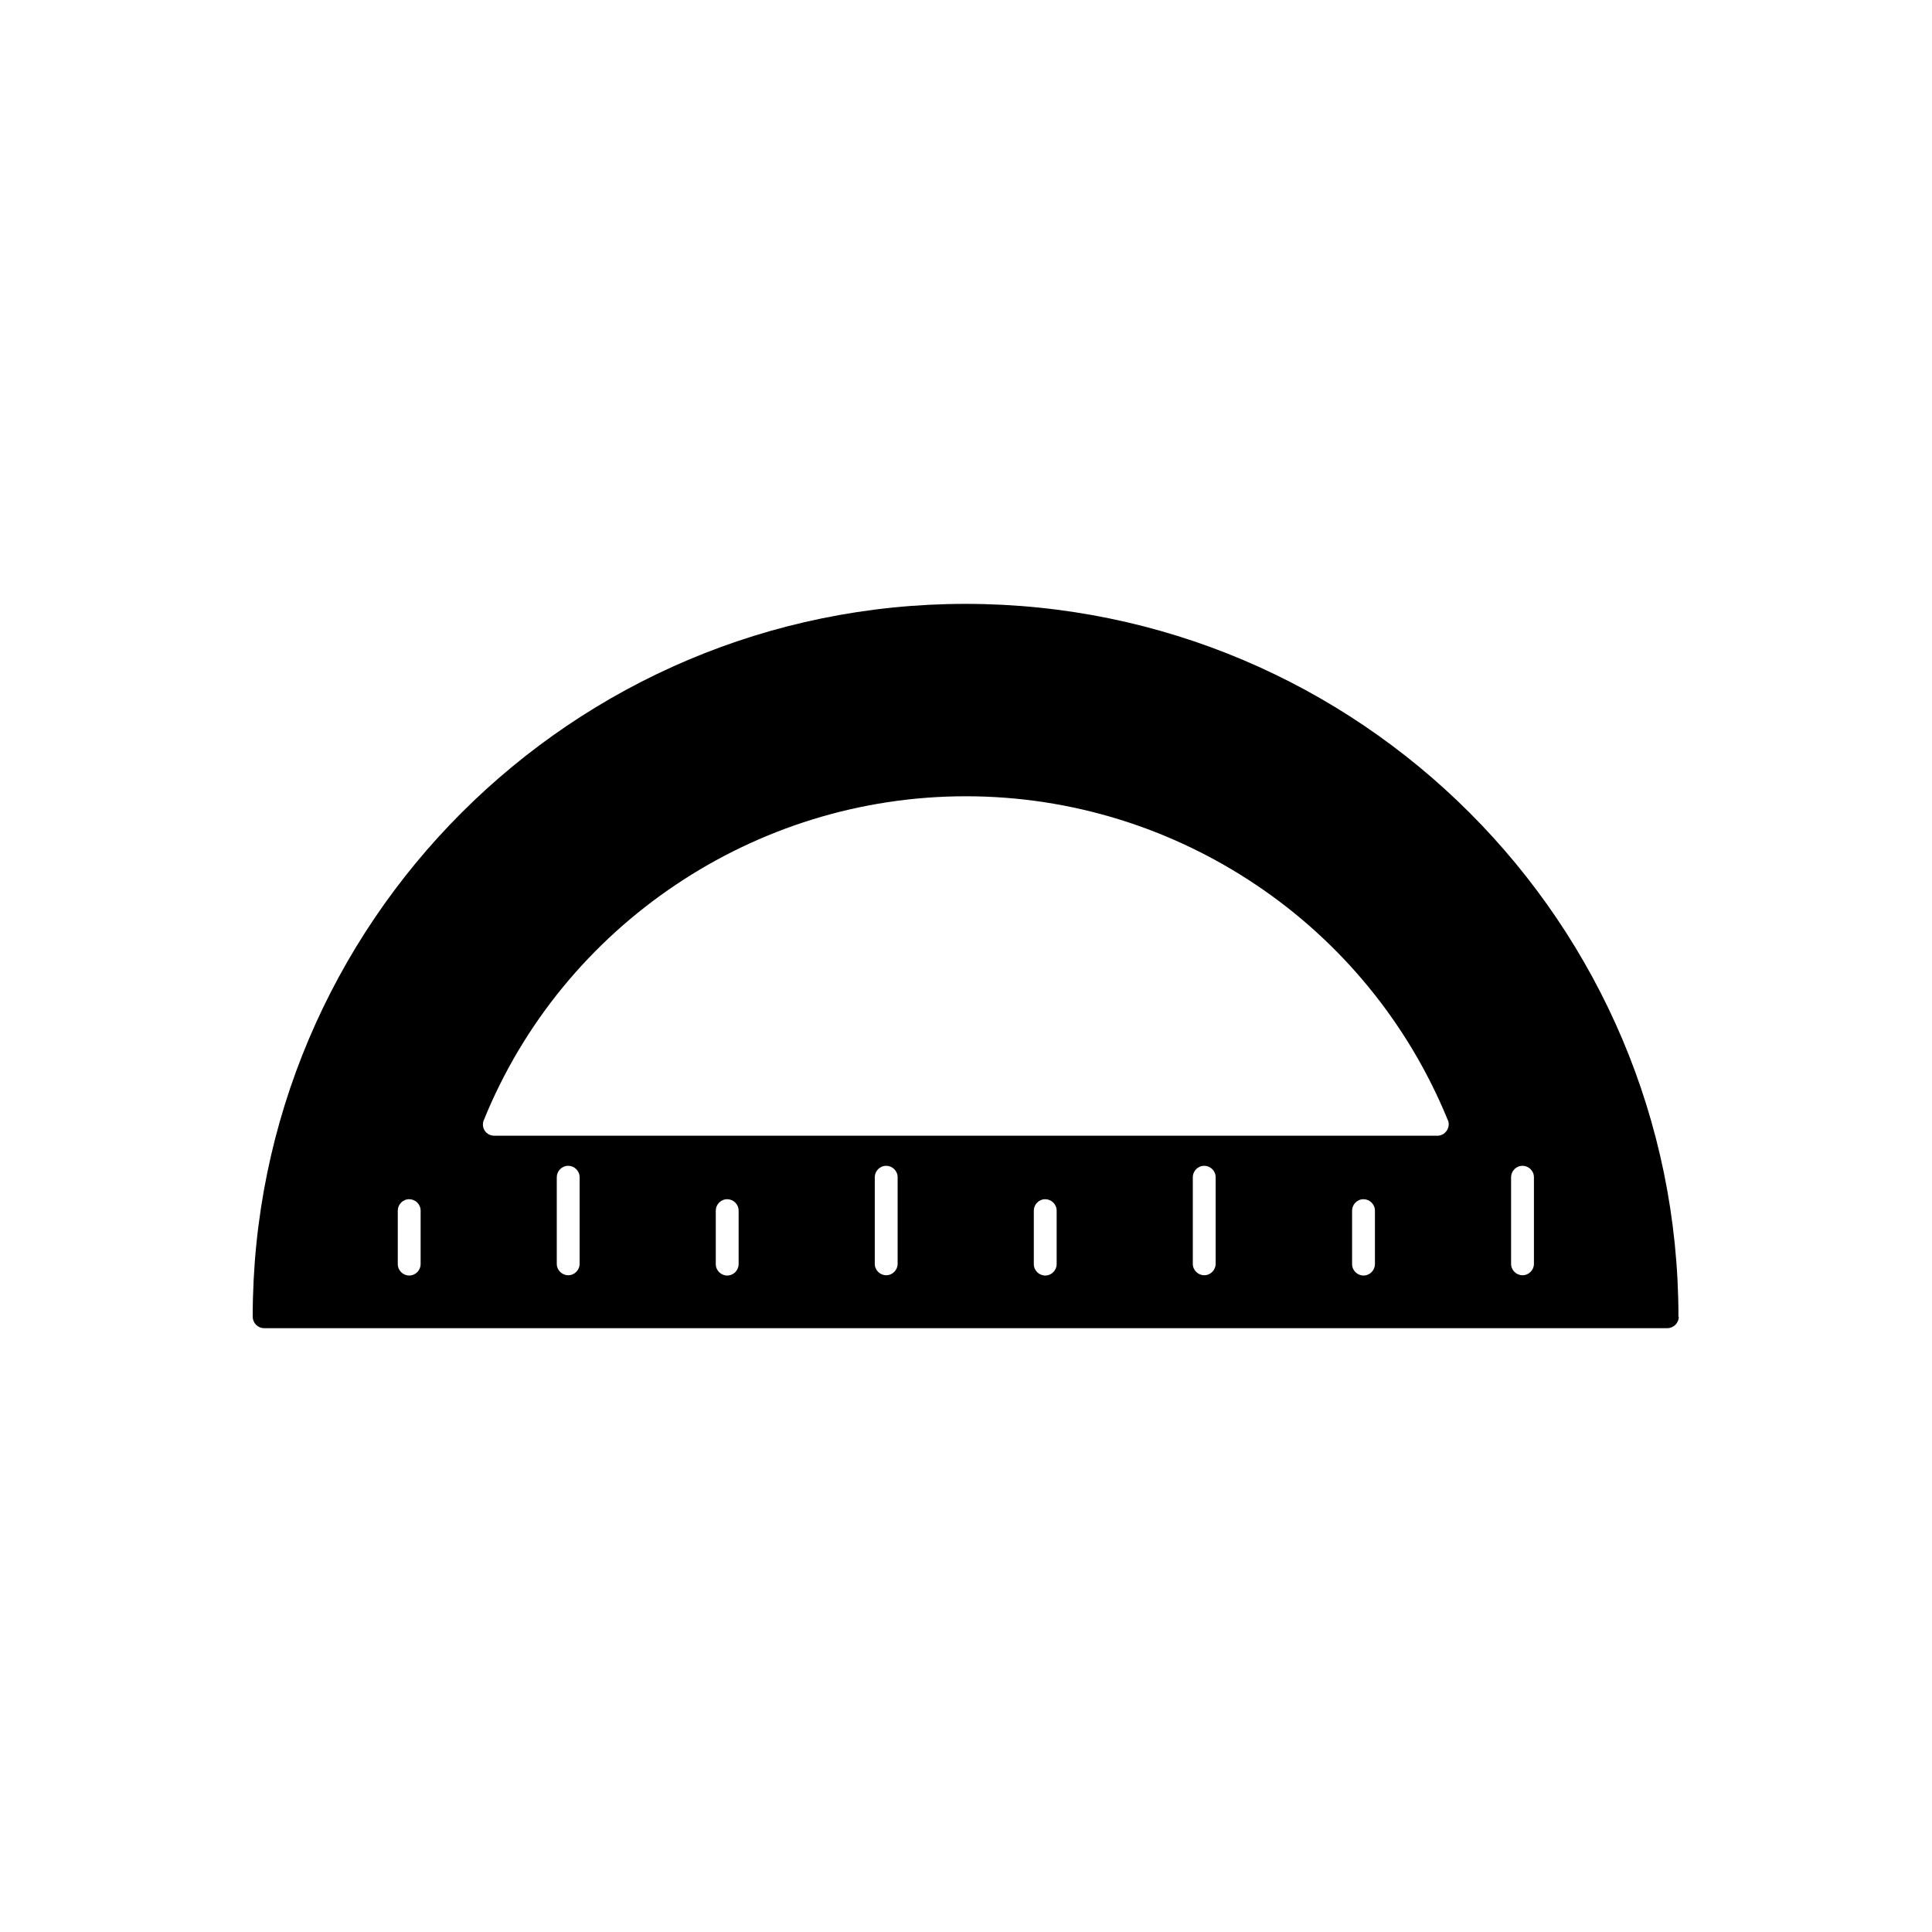 <?xml version="1.0" encoding="UTF-8"?>
<!-- Uploaded to: ICON Repo, www.svgrepo.com, Generator: ICON Repo Mixer Tools -->
<svg fill="#000000" width="800px" height="800px" version="1.1" viewBox="144 144 512 512" xmlns="http://www.w3.org/2000/svg">
 <path d="m275.02 444.98m48.043-66.492c22.211-14.906 48.781-23.469 76.895-23.469 28.117 0 54.684 8.559 76.895 23.469 22.359 14.98 40.219 36.457 50.773 62.211 0.223 0.367 0.297 0.812 0.297 1.254 0 1.625-1.328 3.027-3.027 3.027h-249.95c-0.367 0-0.738-0.074-1.105-0.223-1.551-0.59-2.289-2.363-1.625-3.91 10.48-25.828 28.41-47.305 50.848-62.359zm-73.648 86.344c0-1.625 1.328-3.027 3.027-3.027 1.625 0 3.027 1.328 3.027 3.027v14.168c0 1.625-1.328 3.027-3.027 3.027-1.625 0-3.027-1.328-3.027-3.027zm42.137-8.855c0-1.625 1.328-3.027 3.027-3.027 1.625 0 3.027 1.328 3.027 3.027v22.949c0 1.625-1.328 3.027-3.027 3.027-1.625 0-3.027-1.328-3.027-3.027zm42.137 8.855c0-1.625 1.328-3.027 3.027-3.027 1.625 0 3.027 1.328 3.027 3.027v14.168c0 1.625-1.328 3.027-3.027 3.027-1.625 0-3.027-1.328-3.027-3.027zm42.137-8.855c0-1.625 1.328-3.027 3.027-3.027 1.625 0 3.027 1.328 3.027 3.027v22.949c0 1.625-1.328 3.027-3.027 3.027-1.625 0-3.027-1.328-3.027-3.027zm212.98 36.973c0-52.176-21.18-99.402-55.348-133.57s-81.398-55.348-133.57-55.348c-52.176 0-99.402 21.18-133.57 55.348-34.168 34.168-55.348 81.398-55.348 133.57 0 1.625 1.328 3.027 3.027 3.027h371.86c1.625 0 3.027-1.328 3.027-3.027zm-44.352-36.973c0-1.625 1.328-3.027 3.027-3.027 1.625 0 3.027 1.328 3.027 3.027v22.949c0 1.625-1.328 3.027-3.027 3.027-1.625 0-3.027-1.328-3.027-3.027zm-84.348 0c0-1.625 1.328-3.027 3.027-3.027 1.625 0 3.027 1.328 3.027 3.027v22.949c0 1.625-1.328 3.027-3.027 3.027-1.625 0-3.027-1.328-3.027-3.027zm-42.137 8.855c0-1.625 1.328-3.027 3.027-3.027 1.625 0 3.027 1.328 3.027 3.027v14.168c0 1.625-1.328 3.027-3.027 3.027-1.625 0-3.027-1.328-3.027-3.027zm84.348 0c0-1.625 1.328-3.027 3.027-3.027 1.625 0 3.027 1.328 3.027 3.027v14.168c0 1.625-1.328 3.027-3.027 3.027-1.625 0-3.027-1.328-3.027-3.027z" fill-rule="evenodd"/>
</svg>